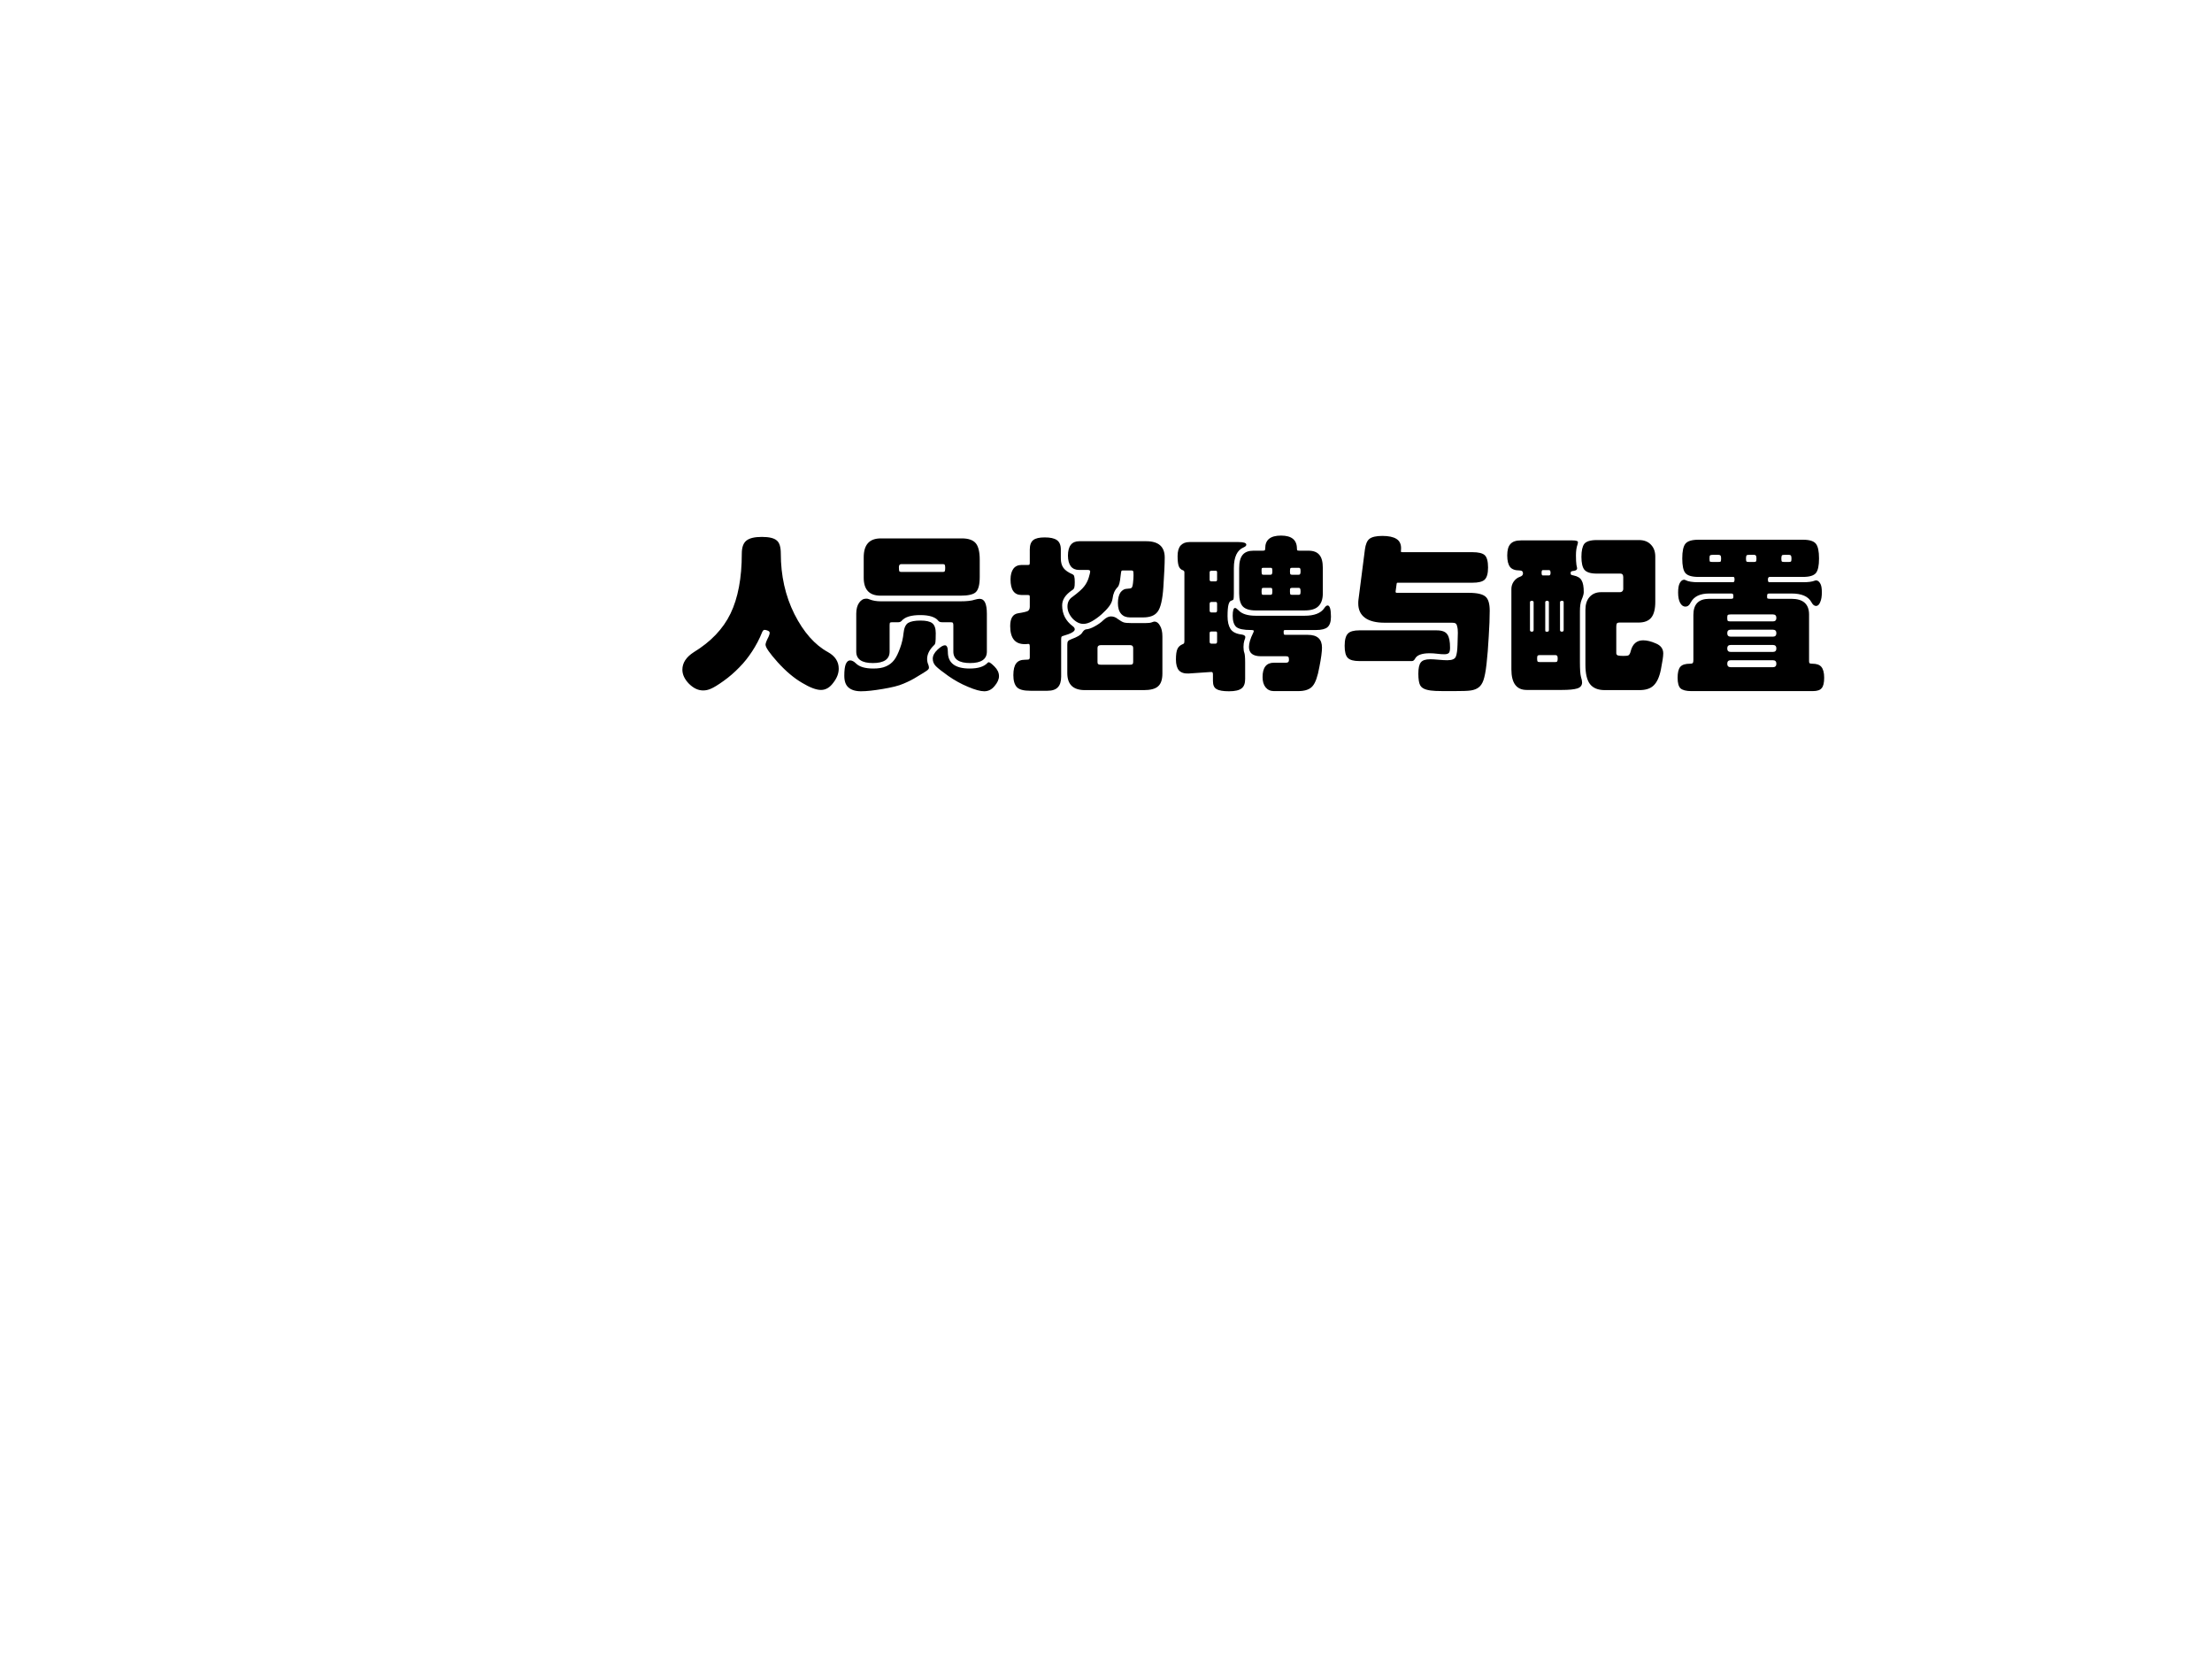 <?xml version="1.0" encoding="UTF-8" standalone="no"?>
<!DOCTYPE svg PUBLIC "-//W3C//DTD SVG 1.1//EN" "http://www.w3.org/Graphics/SVG/1.1/DTD/svg11.dtd">
<svg xmlns="http://www.w3.org/2000/svg" xmlns:xlink="http://www.w3.org/1999/xlink" version="1.1" width="720pt" height="540pt" viewBox="0 0 720 540">
<rect x="0" y="0" width="720" height="540" fill="#808080" stroke="none"/>
<g enable-background="new">
<g>
<g id="Layer-1" data-name="Artifact">
<clipPath id="cp0">
<path transform="matrix(1,0,0,-1,0,540)" d="M 0 0 L 720 0 L 720 540 L 0 540 Z " fill-rule="evenodd"/>
</clipPath>
<g clip-path="url(#cp0)">
<path transform="matrix(1,0,0,-1,0,540)" d="M 0 0 L 720 0 L 720 540 L 0 540 Z " fill="#ffffff" fill-rule="evenodd"/>
</g>
</g>
<g id="Layer-1" data-name="Artifact">
</g>
<g id="Layer-1" data-name="P">
<clipPath id="cp1">
<path transform="matrix(1,0,0,-1,0,540)" d="M 0 0 L 720 0 L 720 540 L 0 540 Z " fill-rule="evenodd"/>
</clipPath>
<g clip-path="url(#cp1)">
<symbol id="font_2_e69">
<path d="M .942 .131 C .942 .102 .931 .074 .909 .046 C .888 .017 .863 .003 .835 .003 C .807 .003 .769 .017 .721 .046 C .673 .074 .624 .115 .575 .169 C .526 .224 .501 .259 .501 .276 C .501 .284 .507 .3 .519 .323 C .524 .334 .526 .342 .526 .347 C .526 .353 .522 .357 .515 .36 C .508 .363 .501 .365 .495 .365 C .49 .365 .485 .361 .481 .352 C .464 .309 .443 .27 .42 .235 C .397 .2 .372 .168 .343 .139 C .314 .109 .283 .082 .248 .057 C .213 .032 .188 .017 .171 .01 C .155 .003 .14 0 .125 0 C .094 0 .066 .014 .039 .041 C .013 .068 0 .096 0 .125 C 0 .166 .023 .201 .068 .23 C .171 .293 .245 .37 .29 .463 C .335 .556 .358 .677 .358 .824 C .358 .862 .367 .888 .386 .903 C .405 .918 .436 .925 .479 .925 C .522 .925 .552 .918 .568 .904 C .585 .891 .593 .864 .593 .825 C .593 .692 .62 .57 .675 .46 C .73 .351 .798 .274 .877 .231 C .92 .207 .942 .174 .942 .131 Z "/>
</symbol>
<symbol id="font_2_12b7">
<path d="M .816 .689 C .816 .642 .808 .612 .792 .597 C .777 .583 .746 .576 .7 .576 L .219 .576 C .151 .576 .117 .612 .117 .684 L .117 .807 C .117 .883 .151 .921 .22 .921 L .709 .921 C .748 .921 .776 .911 .792 .892 C .808 .873 .816 .839 .816 .792 L .816 .689 M .594 .719 C .6 .719 .604 .72 .605 .723 C .607 .726 .608 .733 .608 .743 C .608 .753 .607 .759 .605 .762 C .604 .765 .6 .766 .594 .766 L .343 .766 C .334 .766 .329 .76 .329 .748 C .329 .736 .33 .728 .331 .724 C .333 .721 .337 .719 .343 .719 L .594 .719 M .859 .239 C .859 .193 .825 .17 .758 .17 C .691 .17 .657 .193 .657 .239 L .657 .398 C .657 .405 .656 .41 .654 .412 C .653 .415 .647 .416 .638 .416 L .589 .416 C .578 .416 .571 .419 .567 .424 C .549 .447 .513 .459 .458 .459 C .403 .459 .366 .448 .346 .425 C .341 .419 .334 .416 .326 .416 L .29 .416 C .282 .416 .277 .415 .275 .413 C .274 .411 .273 .406 .273 .398 L .273 .239 C .273 .193 .239 .17 .172 .17 C .105 .17 .072 .193 .072 .239 L .072 .467 C .072 .495 .078 .517 .089 .533 C .101 .55 .115 .558 .132 .558 C .139 .558 .145 .557 .151 .554 C .171 .546 .194 .542 .219 .542 L .7 .542 C .738 .542 .767 .545 .787 .552 C .798 .555 .807 .557 .815 .557 C .83 .557 .841 .55 .848 .535 C .855 .521 .859 .498 .859 .467 L .859 .239 M .459 .426 C .492 .426 .516 .421 .53 .41 C .544 .399 .551 .379 .551 .35 C .551 .321 .55 .302 .549 .295 C .548 .288 .546 .282 .541 .278 C .513 .251 .499 .223 .499 .194 C .499 .181 .502 .169 .507 .158 C .509 .152 .51 .146 .51 .141 C .51 .136 .505 .129 .494 .122 C .483 .115 .465 .103 .439 .088 C .414 .072 .386 .058 .357 .046 C .328 .033 .286 .023 .232 .014 C .179 .005 .135 0 .101 0 C .067 0 .042 .008 .025 .023 C .008 .038 0 .061 0 .094 C 0 .126 .003 .149 .009 .164 C .016 .179 .024 .186 .035 .186 C .046 .186 .058 .18 .07 .168 C .091 .147 .126 .137 .175 .137 C .206 .137 .231 .141 .251 .15 C .272 .159 .288 .172 .301 .189 C .314 .206 .325 .23 .336 .26 C .347 .29 .354 .32 .357 .351 C .36 .382 .37 .403 .385 .412 C .4 .421 .425 .426 .459 .426 M .932 .091 C .932 .072 .923 .052 .905 .031 C .888 .01 .867 0 .843 0 C .82 0 .787 .009 .745 .027 C .704 .044 .664 .066 .627 .092 C .59 .118 .565 .138 .552 .151 C .539 .164 .533 .179 .533 .196 C .533 .214 .542 .232 .561 .25 C .58 .268 .595 .277 .606 .277 C .618 .277 .624 .264 .624 .237 C .624 .17 .668 .137 .755 .137 C .806 .137 .841 .148 .862 .17 C .865 .173 .867 .175 .87 .175 C .876 .175 .888 .166 .905 .149 C .923 .131 .932 .112 .932 .091 Z "/>
</symbol>
<symbol id="font_2_1334">
<path d="M .305 .798 C .305 .774 .31 .755 .321 .74 C .332 .725 .35 .713 .375 .702 C .381 .699 .385 .695 .386 .688 C .388 .682 .389 .671 .389 .654 C .389 .638 .388 .627 .386 .621 C .384 .615 .38 .61 .373 .606 C .333 .579 .313 .549 .313 .515 C .313 .463 .334 .421 .377 .389 C .385 .383 .389 .377 .389 .37 C .389 .357 .366 .344 .32 .331 C .315 .33 .311 .328 .309 .325 C .308 .323 .307 .318 .307 .31 L .307 .085 C .307 .056 .3 .034 .287 .021 C .274 .007 .253 0 .224 0 L .122 0 C .081 0 .054 .007 .04 .022 C .026 .037 .019 .061 .019 .094 C .019 .127 .025 .151 .036 .165 C .047 .18 .065 .187 .089 .187 C .102 .187 .11 .188 .113 .189 C .116 .191 .118 .195 .118 .2 L .118 .266 C .118 .272 .117 .276 .116 .279 C .115 .282 .112 .283 .105 .282 C .098 .281 .092 .281 .087 .281 C .029 .281 0 .317 0 .39 C 0 .437 .016 .462 .048 .467 C .081 .472 .1 .477 .107 .481 C .114 .486 .118 .494 .118 .506 L .118 .565 C .118 .57 .117 .574 .116 .575 C .115 .576 .111 .577 .106 .577 L .069 .577 C .024 .577 .002 .608 .002 .671 C .002 .698 .008 .72 .019 .735 C .03 .75 .047 .758 .068 .758 L .107 .758 C .112 .758 .115 .759 .116 .76 C .117 .762 .118 .766 .118 .772 L .118 .851 C .118 .878 .125 .897 .139 .908 C .153 .919 .176 .924 .208 .924 C .241 .924 .265 .919 .281 .908 C .297 .897 .305 .878 .305 .851 L .305 .798 M .82 .901 C .894 .901 .931 .868 .931 .803 C .931 .764 .928 .705 .923 .627 C .918 .549 .906 .499 .888 .476 C .871 .453 .842 .442 .801 .442 L .722 .442 C .699 .442 .681 .449 .668 .464 C .655 .479 .649 .501 .649 .528 C .649 .555 .654 .577 .664 .592 C .675 .607 .689 .615 .708 .615 C .719 .615 .727 .617 .731 .62 C .735 .623 .738 .633 .74 .65 C .742 .667 .743 .682 .743 .697 C .743 .712 .742 .72 .74 .722 C .738 .724 .734 .725 .729 .725 L .678 .725 C .675 .725 .672 .724 .67 .722 C .669 .72 .667 .71 .665 .691 C .663 .672 .661 .658 .658 .647 C .655 .637 .652 .629 .647 .624 C .63 .607 .62 .584 .617 .557 C .615 .541 .608 .525 .597 .51 C .586 .495 .57 .478 .551 .461 C .532 .444 .512 .43 .493 .419 C .474 .408 .456 .403 .441 .403 C .418 .403 .396 .414 .375 .436 C .355 .459 .345 .483 .345 .508 C .345 .533 .355 .552 .374 .565 C .409 .591 .433 .612 .445 .628 C .458 .644 .467 .662 .473 .681 C .479 .701 .482 .714 .482 .719 C .482 .725 .477 .728 .468 .728 L .415 .728 C .394 .728 .377 .735 .365 .75 C .354 .765 .348 .787 .348 .814 C .348 .872 .371 .901 .416 .901 L .82 .901 M .917 .104 C .917 .067 .908 .041 .89 .026 C .873 .011 .844 .004 .805 .004 L .45 .004 C .379 .004 .344 .038 .344 .107 L .344 .277 C .344 .287 .345 .294 .348 .298 C .351 .303 .358 .307 .369 .311 C .404 .324 .425 .336 .433 .349 C .441 .362 .449 .369 .457 .37 C .472 .371 .489 .377 .509 .388 C .529 .399 .547 .411 .562 .426 C .578 .441 .593 .448 .607 .448 C .622 .448 .636 .443 .649 .432 C .663 .422 .675 .415 .684 .412 C .694 .409 .708 .408 .727 .408 L .818 .408 C .833 .408 .844 .409 .852 .412 C .86 .415 .866 .417 .869 .417 C .882 .417 .893 .409 .902 .393 C .912 .377 .917 .355 .917 .327 L .917 .104 M .741 .174 L .741 .258 C .741 .269 .735 .275 .722 .275 L .546 .275 C .533 .275 .526 .269 .526 .258 L .526 .174 C .526 .167 .527 .163 .53 .161 C .533 .158 .538 .157 .546 .157 L .722 .157 C .73 .157 .735 .158 .737 .161 C .74 .164 .741 .168 .741 .174 Z "/>
</symbol>
<symbol id="font_2_d9a">
<path d="M .885 .59 C .885 .555 .876 .529 .858 .512 C .841 .495 .813 .487 .775 .487 L .481 .487 C .445 .487 .419 .495 .404 .51 C .389 .525 .381 .552 .381 .589 L .381 .742 C .381 .779 .388 .805 .402 .822 C .416 .839 .438 .847 .467 .847 L .523 .847 C .529 .847 .533 .848 .535 .849 C .537 .851 .538 .855 .538 .862 C .538 .913 .57 .938 .633 .938 C .697 .938 .729 .912 .729 .859 C .729 .854 .73 .851 .731 .849 C .733 .848 .737 .847 .744 .847 L .798 .847 C .828 .847 .85 .839 .864 .822 C .878 .806 .885 .78 .885 .743 L .885 .59 M .738 .702 C .743 .702 .747 .703 .748 .706 C .75 .709 .751 .714 .751 .723 C .751 .732 .75 .738 .748 .74 C .747 .743 .744 .744 .739 .744 L .7 .744 C .694 .744 .69 .743 .689 .74 C .688 .737 .687 .732 .687 .723 C .687 .714 .688 .709 .689 .706 C .691 .703 .695 .702 .7 .702 L .738 .702 M .568 .702 C .573 .702 .577 .703 .578 .706 C .58 .709 .581 .714 .581 .723 C .581 .732 .58 .738 .579 .74 C .578 .743 .575 .744 .57 .744 L .527 .744 C .522 .744 .518 .743 .517 .74 C .516 .737 .516 .732 .516 .723 C .516 .714 .517 .709 .518 .706 C .519 .703 .522 .702 .527 .702 L .568 .702 M .738 .581 C .743 .581 .747 .582 .748 .584 C .75 .587 .751 .592 .751 .601 C .751 .61 .75 .616 .748 .619 C .747 .622 .744 .623 .739 .623 L .7 .623 C .693 .623 .689 .621 .688 .618 C .687 .615 .687 .609 .687 .6 C .687 .592 .688 .587 .689 .584 C .691 .582 .695 .581 .7 .581 L .738 .581 M .568 .581 C .573 .581 .577 .582 .578 .584 C .58 .587 .581 .593 .581 .602 C .581 .611 .58 .617 .579 .619 C .578 .622 .575 .623 .57 .623 L .527 .623 C .522 .623 .519 .622 .518 .619 C .517 .616 .516 .61 .516 .601 C .516 .592 .517 .587 .518 .584 C .519 .582 .522 .581 .527 .581 L .568 .581 M .417 .074 C .417 .047 .41 .028 .395 .017 C .381 .006 .356 0 .32 0 C .285 0 .26 .004 .245 .013 C .23 .021 .223 .037 .223 .062 L .223 .101 C .223 .108 .222 .112 .22 .114 C .218 .116 .214 .117 .208 .116 L .076 .107 C .05 .106 .031 .112 .018 .126 C .006 .14 0 .162 0 .191 C 0 .221 .003 .242 .009 .255 C .015 .268 .025 .277 .039 .283 C .044 .285 .047 .287 .048 .288 C .05 .29 .051 .295 .051 .303 L .051 .716 C .051 .723 .048 .727 .042 .729 C .03 .733 .022 .741 .017 .754 C .012 .767 .01 .788 .01 .815 C .01 .843 .016 .864 .028 .878 C .041 .892 .058 .899 .081 .899 L .377 .899 C .408 .899 .424 .894 .424 .883 C .424 .877 .419 .872 .408 .867 C .369 .851 .349 .809 .349 .742 L .349 .589 C .349 .571 .348 .56 .347 .555 C .346 .551 .341 .548 .334 .546 C .327 .545 .321 .537 .317 .523 C .313 .509 .311 .485 .311 .452 C .311 .419 .317 .394 .329 .375 C .341 .357 .363 .346 .395 .342 C .41 .34 .418 .335 .418 .326 C .418 .322 .416 .315 .412 .305 C .409 .295 .407 .282 .407 .267 C .407 .252 .409 .24 .412 .232 C .415 .225 .417 .205 .417 .173 L .417 .074 M .248 .673 L .248 .716 C .248 .723 .246 .726 .241 .726 L .213 .726 C .206 .726 .203 .723 .203 .716 L .203 .673 C .203 .666 .206 .662 .213 .662 L .239 .662 C .245 .662 .248 .666 .248 .673 M .248 .488 L .248 .526 C .248 .534 .246 .538 .241 .538 L .213 .538 C .206 .538 .203 .534 .203 .526 L .203 .488 C .203 .479 .206 .475 .213 .475 L .239 .475 C .245 .475 .248 .479 .248 .488 M .248 .3 L .248 .35 C .248 .357 .246 .36 .241 .36 L .213 .36 C .206 .36 .203 .357 .203 .35 L .203 .3 C .203 .291 .206 .287 .213 .287 L .239 .287 C .245 .287 .248 .291 .248 .3 M .775 .455 C .833 .455 .873 .47 .894 .501 C .901 .512 .908 .517 .914 .517 C .927 .517 .934 .494 .934 .449 C .934 .419 .927 .398 .913 .386 C .9 .375 .877 .369 .844 .369 L .659 .369 C .654 .369 .651 .368 .65 .366 C .649 .364 .649 .36 .649 .354 C .649 .348 .65 .344 .651 .342 C .653 .341 .657 .34 .662 .34 L .795 .34 C .852 .34 .88 .314 .88 .263 C .88 .239 .875 .2 .864 .145 C .854 .09 .841 .052 .824 .032 C .807 .011 .778 .001 .736 .001 L .59 .001 C .569 .001 .552 .009 .54 .024 C .528 .039 .522 .059 .522 .086 C .522 .143 .545 .172 .59 .172 L .663 .172 C .675 .172 .681 .177 .681 .188 C .681 .199 .68 .205 .677 .207 C .675 .21 .67 .211 .663 .211 L .512 .211 C .464 .211 .44 .23 .44 .267 C .44 .289 .448 .317 .465 .351 C .468 .356 .469 .361 .469 .364 C .469 .367 .464 .369 .453 .369 C .408 .369 .378 .375 .363 .388 C .349 .401 .342 .424 .342 .455 C .342 .486 .347 .502 .356 .502 C .361 .502 .368 .497 .377 .488 C .397 .466 .432 .455 .481 .455 L .775 .455 Z "/>
</symbol>
<symbol id="font_2_1293">
<path d="M .348 .837 L .77 .837 C .806 .837 .831 .831 .844 .819 C .857 .807 .864 .782 .864 .745 C .864 .708 .857 .684 .843 .671 C .83 .659 .805 .653 .77 .653 L .323 .653 C .319 .653 .316 .653 .315 .652 C .314 .651 .314 .649 .313 .645 L .307 .601 C .306 .595 .309 .592 .315 .592 L .75 .592 C .799 .592 .832 .584 .849 .569 C .866 .554 .874 .526 .874 .484 C .874 .442 .872 .39 .868 .328 C .865 .266 .86 .212 .855 .165 C .85 .118 .843 .085 .836 .065 C .829 .045 .819 .031 .807 .022 C .795 .013 .78 .007 .761 .004 C .743 .001 .708 0 .656 0 C .604 0 .568 0 .548 .001 C .528 .002 .509 .004 .492 .009 C .475 .014 .462 .022 .455 .035 C .448 .048 .444 .071 .444 .105 C .444 .138 .449 .161 .459 .173 C .469 .186 .488 .192 .517 .192 C .528 .192 .544 .191 .566 .189 C .588 .187 .605 .186 .618 .186 C .647 .186 .664 .193 .67 .208 C .676 .223 .679 .246 .68 .279 C .681 .312 .682 .336 .682 .351 C .682 .366 .681 .379 .678 .389 C .676 .399 .673 .405 .668 .408 C .663 .411 .656 .412 .647 .412 L .241 .412 C .189 .412 .149 .422 .122 .442 C .095 .462 .082 .491 .082 .528 C .082 .535 .082 .542 .083 .549 L .122 .853 C .126 .884 .135 .906 .149 .917 C .164 .929 .19 .935 .227 .935 C .265 .935 .293 .929 .312 .917 C .331 .905 .34 .886 .34 .861 L .339 .841 C .339 .838 .342 .837 .348 .837 M .554 .366 C .587 .366 .608 .358 .619 .341 C .63 .325 .635 .299 .635 .262 C .635 .247 .633 .236 .628 .23 C .623 .225 .614 .222 .601 .222 C .588 .222 .574 .223 .558 .225 C .542 .227 .527 .228 .512 .228 C .465 .228 .435 .217 .424 .195 C .419 .186 .413 .181 .405 .181 L .088 .181 C .055 .181 .032 .187 .019 .2 C .006 .213 0 .237 0 .273 C 0 .31 .007 .334 .02 .347 C .033 .36 .056 .366 .088 .366 L .554 .366 Z "/>
</symbol>
<symbol id="font_2_d68">
<path d="M .657 .223 C .657 .216 .66 .212 .666 .209 C .673 .207 .684 .206 .7 .206 C .716 .206 .726 .207 .731 .21 C .736 .213 .741 .222 .744 .235 C .755 .278 .78 .3 .819 .3 C .841 .3 .867 .294 .896 .281 C .925 .269 .94 .249 .94 .221 C .94 .203 .935 .171 .926 .125 C .917 .079 .902 .047 .882 .028 C .863 .009 .834 0 .796 0 L .588 0 C .547 0 .517 .012 .498 .037 C .48 .061 .471 .1 .471 .153 L .471 .483 C .471 .516 .479 .542 .496 .561 C .513 .58 .536 .59 .565 .59 L .68 .59 C .685 .59 .69 .592 .693 .595 C .697 .599 .699 .604 .699 .61 L .699 .681 C .699 .695 .693 .702 .682 .702 L .539 .702 C .502 .702 .478 .71 .465 .725 C .453 .74 .447 .766 .447 .803 C .447 .84 .453 .866 .464 .881 C .476 .896 .501 .904 .539 .904 L .794 .904 C .824 .904 .848 .895 .865 .877 C .883 .859 .892 .835 .892 .804 L .892 .532 C .892 .489 .884 .457 .868 .437 C .852 .417 .826 .407 .791 .407 L .677 .407 C .668 .407 .663 .405 .66 .401 C .658 .397 .657 .39 .657 .381 L .657 .223 M .392 .902 C .405 .902 .413 .901 .418 .899 C .423 .898 .426 .895 .426 .891 C .426 .887 .425 .882 .423 .876 C .417 .859 .414 .838 .414 .812 C .414 .786 .415 .767 .417 .754 C .42 .742 .421 .735 .421 .733 C .421 .726 .415 .721 .404 .719 C .393 .718 .387 .716 .385 .714 C .383 .713 .382 .71 .382 .705 C .382 .7 .383 .697 .385 .695 C .387 .694 .392 .692 .399 .691 C .424 .686 .44 .676 .448 .661 C .457 .646 .461 .623 .461 .59 C .461 .58 .457 .565 .448 .544 C .441 .527 .438 .504 .438 .475 L .438 .168 C .438 .125 .44 .096 .444 .081 C .449 .065 .451 .053 .451 .046 C .451 .028 .441 .016 .422 .01 C .403 .004 .372 .001 .33 .001 L .117 .001 C .056 .001 .025 .042 .025 .125 L .025 .61 C .025 .626 .03 .641 .039 .654 C .049 .668 .062 .678 .077 .683 C .089 .687 .095 .694 .095 .703 C .095 .715 .088 .721 .074 .721 C .047 .721 .028 .728 .017 .742 C .006 .756 0 .779 0 .811 C 0 .843 .006 .866 .019 .88 C .032 .895 .053 .902 .083 .902 L .392 .902 M .252 .691 C .258 .691 .261 .696 .261 .707 C .261 .718 .258 .723 .252 .723 L .214 .723 C .209 .723 .207 .718 .207 .707 C .207 .696 .209 .691 .214 .691 L .252 .691 M .34 .362 L .34 .53 C .34 .535 .337 .538 .33 .538 C .322 .538 .318 .535 .318 .53 L .318 .362 C .318 .355 .322 .352 .329 .352 C .336 .352 .34 .355 .34 .362 M .251 .362 L .251 .53 C .251 .535 .247 .538 .24 .538 C .233 .538 .229 .535 .229 .53 L .229 .362 C .229 .357 .23 .354 .231 .353 C .233 .352 .237 .352 .242 .352 C .248 .352 .251 .355 .251 .362 M .159 .362 L .159 .53 C .159 .535 .155 .538 .148 .538 C .141 .538 .137 .535 .137 .53 L .137 .362 C .137 .355 .141 .352 .148 .352 C .155 .352 .159 .355 .159 .362 M .289 .169 C .295 .169 .299 .17 .301 .173 C .303 .176 .304 .181 .304 .19 C .304 .199 .303 .205 .3 .207 C .298 .21 .294 .211 .289 .211 L .196 .211 C .19 .211 .186 .21 .183 .207 C .181 .205 .18 .199 .18 .19 C .18 .181 .181 .175 .183 .172 C .185 .17 .189 .169 .196 .169 L .289 .169 Z "/>
</symbol>
<symbol id="font_2_1385">
<path d="M .792 .18 C .792 .174 .793 .17 .795 .168 C .798 .166 .803 .165 .812 .165 C .837 .165 .855 .159 .866 .146 C .877 .133 .883 .111 .883 .081 C .883 .05 .878 .029 .868 .018 C .859 .006 .841 0 .814 0 L .082 0 C .051 0 .029 .006 .017 .017 C .006 .028 0 .049 0 .08 C 0 .111 .005 .133 .016 .146 C .027 .159 .046 .165 .075 .165 C .084 .165 .09 .167 .092 .17 C .094 .173 .095 .179 .095 .188 L .095 .459 C .095 .524 .127 .556 .19 .556 L .322 .556 C .327 .556 .331 .557 .333 .558 C .335 .56 .336 .564 .336 .571 C .336 .578 .335 .583 .333 .585 C .332 .587 .328 .588 .322 .588 L .19 .588 C .135 .588 .098 .57 .079 .534 C .071 .517 .06 .509 .047 .509 C .034 .509 .023 .517 .015 .532 C .007 .547 .003 .568 .003 .593 C .003 .619 .006 .638 .013 .651 C .02 .664 .029 .671 .039 .671 C .042 .671 .046 .67 .049 .668 C .064 .66 .09 .656 .125 .656 L .334 .656 C .34 .656 .343 .661 .343 .672 C .343 .683 .341 .688 .336 .688 L .125 .688 C .086 .688 .06 .696 .047 .711 C .034 .726 .028 .756 .028 .799 C .028 .842 .034 .872 .047 .888 C .06 .904 .086 .912 .125 .912 L .756 .912 C .795 .912 .82 .904 .833 .888 C .846 .872 .852 .842 .852 .799 C .852 .756 .846 .727 .833 .711 C .82 .696 .795 .688 .756 .688 L .555 .688 C .548 .688 .544 .683 .544 .672 C .544 .661 .547 .656 .552 .656 L .756 .656 C .787 .656 .81 .659 .825 .665 C .828 .666 .831 .667 .834 .667 C .844 .667 .852 .661 .859 .649 C .866 .638 .869 .62 .869 .595 C .869 .571 .866 .551 .859 .536 C .853 .521 .845 .513 .834 .513 C .823 .513 .814 .521 .806 .536 C .787 .571 .747 .588 .686 .588 L .554 .588 C .547 .588 .543 .587 .541 .584 C .54 .582 .539 .577 .539 .57 C .539 .563 .54 .559 .542 .558 C .545 .557 .55 .556 .558 .556 L .686 .556 C .757 .556 .792 .524 .792 .461 L .792 .18 M .67 .778 C .677 .778 .681 .779 .683 .781 C .685 .783 .686 .789 .686 .798 C .686 .807 .685 .813 .683 .816 C .681 .819 .677 .821 .67 .821 L .644 .821 C .635 .821 .63 .82 .628 .817 C .626 .814 .625 .808 .625 .798 C .625 .789 .626 .783 .628 .781 C .63 .779 .635 .778 .644 .778 L .67 .778 M .46 .778 C .466 .778 .47 .779 .472 .781 C .474 .783 .475 .789 .475 .798 C .475 .807 .474 .813 .472 .816 C .47 .819 .466 .821 .46 .821 L .431 .821 C .422 .821 .417 .82 .415 .817 C .413 .814 .412 .808 .412 .798 C .412 .789 .413 .783 .415 .781 C .417 .779 .422 .778 .431 .778 L .46 .778 M .245 .778 C .254 .778 .259 .779 .26 .782 C .261 .785 .262 .79 .262 .799 C .262 .808 .261 .813 .259 .816 C .257 .819 .252 .821 .245 .821 L .212 .821 C .203 .821 .198 .82 .195 .817 C .193 .815 .192 .809 .192 .798 C .192 .788 .193 .782 .195 .78 C .198 .779 .203 .778 .212 .778 L .245 .778 M .574 .42 C .588 .42 .595 .427 .595 .441 C .595 .455 .588 .462 .574 .462 L .32 .462 C .311 .462 .305 .461 .302 .458 C .3 .456 .299 .45 .299 .441 C .299 .432 .3 .426 .302 .423 C .305 .421 .311 .42 .32 .42 L .574 .42 M .574 .328 C .588 .328 .595 .335 .595 .349 C .595 .363 .588 .37 .574 .37 L .32 .37 C .306 .37 .299 .363 .299 .349 C .299 .335 .306 .328 .32 .328 L .574 .328 M .574 .236 C .588 .236 .595 .243 .595 .257 C .595 .271 .588 .278 .574 .278 L .32 .278 C .306 .278 .299 .271 .299 .257 C .299 .243 .306 .236 .32 .236 L .574 .236 M .574 .144 C .588 .144 .595 .151 .595 .165 C .595 .179 .588 .186 .574 .186 L .32 .186 C .306 .186 .299 .179 .299 .165 C .299 .151 .306 .144 .32 .144 L .574 .144 Z "/>
</symbol>
<use xlink:href="#font_2_e69" transform="matrix(54.024,0,0,-54.024,222.113,224.736)"/>
<use xlink:href="#font_2_12b7" transform="matrix(54.024,0,0,-54.024,274.817,225.006)"/>
<use xlink:href="#font_2_1334" transform="matrix(54.024,0,0,-54.024,328.817,224.844)"/>
<use xlink:href="#font_2_d9a" transform="matrix(54.024,0,0,-54.024,382.763,225.006)"/>
<use xlink:href="#font_2_1293" transform="matrix(54.024,0,0,-54.024,437.681,224.952)"/>
<use xlink:href="#font_2_d68" transform="matrix(54.024,0,0,-54.024,490.601,224.628)"/>
<use xlink:href="#font_2_1385" transform="matrix(54.024,0,0,-54.024,546.059,224.952)"/>
</g>
</g>
</g>
</g>
</svg>
